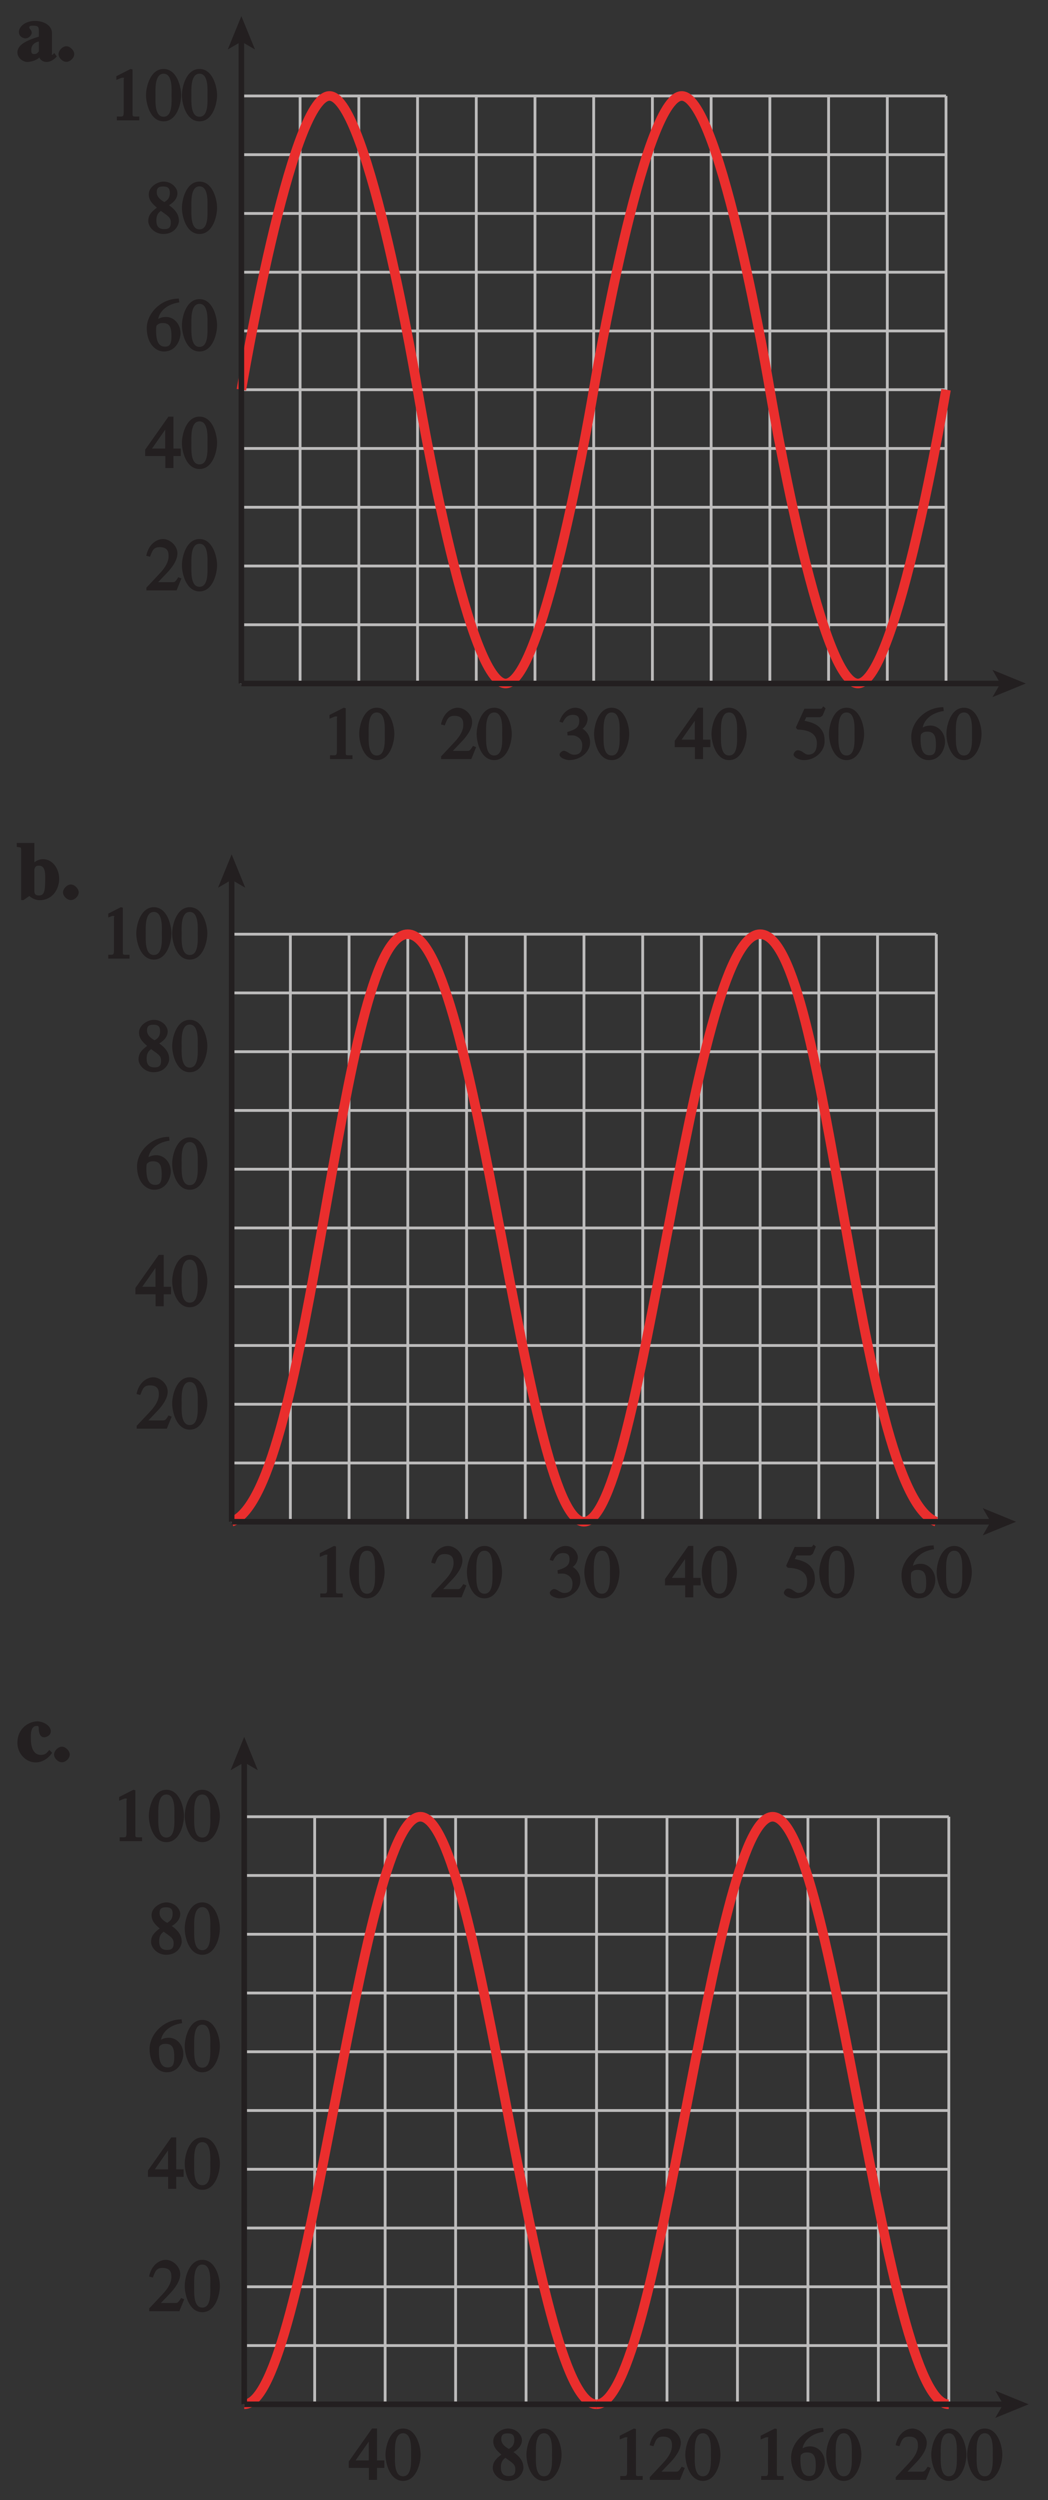 <?xml version="1.0" encoding="UTF-8"?>
<svg xmlns="http://www.w3.org/2000/svg" xmlns:xlink="http://www.w3.org/1999/xlink" width="131.357pt" height="313.172pt" viewBox="0 0 131.357 313.172" version="1.1">
<rect x="0" y="0" width="131.357" height="313.172" fill="#333333" stroke="none"/>
<defs>
<g>
<symbol overflow="visible" id="glyph0-0">
<path style="stroke:none;" d=""/>
</symbol>
<symbol overflow="visible" id="glyph0-1">
<path style="stroke:none;" d="M 4.625 -0.875 L 4.531 -0.766 C 4.5 -0.734 4.562 -0.766 4.531 -0.766 C 4.312 -0.766 4.438 -0.812 4.438 -0.875 L 4.438 -3.484 C 4.438 -4.438 3.422 -5 2.312 -5 C 1.062 -5 0.297 -4.25 0.297 -3.625 C 0.297 -2.938 0.984 -2.812 1.094 -2.812 C 1.625 -2.812 1.906 -3.312 1.906 -3.5 C 1.906 -3.891 1.594 -3.969 1.594 -4.188 C 1.594 -4.344 1.703 -4.406 2.062 -4.406 C 2.797 -4.406 2.797 -4.172 2.797 -3.656 L 2.797 -3.031 C 1.516 -2.641 0.109 -2.094 0.109 -1.062 C 0.109 -0.297 0.875 0.141 1.344 0.141 C 1.594 0.141 2.375 0.047 2.859 -0.422 C 2.859 -0.406 3.078 0.141 3.781 0.141 C 4.234 0.141 4.688 -0.141 5.047 -0.547 L 4.734 -0.984 Z M 2.828 -1.234 C 2.688 -1.062 2.562 -0.844 2.219 -0.844 C 1.859 -0.844 1.844 -1.062 1.844 -1.375 C 1.844 -2.234 2.703 -2.406 2.797 -2.422 L 2.797 -1.188 Z M 2.828 -1.234 "/>
</symbol>
<symbol overflow="visible" id="glyph0-2">
<path style="stroke:none;" d="M 0.266 -0.844 C 0.266 -0.375 0.766 0.125 1.25 0.125 C 1.719 0.125 2.234 -0.359 2.234 -0.844 C 2.234 -1.297 1.719 -1.828 1.25 -1.828 C 0.766 -1.828 0.266 -1.297 0.266 -0.844 Z M 0.266 -0.844 "/>
</symbol>
<symbol overflow="visible" id="glyph0-3">
<path style="stroke:none;" d="M 0.172 -6.516 C 0.531 -6.453 0.578 -6.547 0.578 -6.062 L 0.578 0.125 L 0.875 0.125 L 1.609 -0.391 C 1.984 -0.016 2.562 0.141 2.875 0.141 C 4.531 0.141 5.344 -1.266 5.344 -2.547 C 5.344 -3.844 4.484 -5 3.328 -5 C 2.641 -5 2.188 -4.578 2.016 -4.406 L 2.234 -4.297 L 2.234 -7.031 L 0.031 -7.031 L 0.031 -6.547 Z M 2.234 -3.734 C 2.328 -3.953 2.344 -4.188 2.812 -4.188 C 3.688 -4.188 3.594 -2.984 3.594 -2.391 C 3.594 -0.812 3.391 -0.453 2.797 -0.453 C 2.234 -0.453 2.234 -0.812 2.234 -1.094 Z M 2.234 -3.734 "/>
</symbol>
<symbol overflow="visible" id="glyph0-4">
<path style="stroke:none;" d="M 4.016 -1.312 C 3.781 -1.047 3.625 -0.797 3.047 -0.797 C 2.266 -0.797 1.797 -1.469 1.797 -2.875 C 1.797 -3.312 1.734 -4.422 2.516 -4.422 C 2.656 -4.422 2.781 -4.453 2.781 -4.156 C 2.781 -3.625 2.922 -3 3.484 -3 C 3.562 -3 4.297 -3.125 4.297 -3.766 C 4.297 -4.484 3.312 -5 2.609 -5 C 1.672 -5 0.109 -4.25 0.109 -2.281 C 0.109 -1.047 1.109 0.141 2.391 0.141 C 3.188 0.141 3.938 -0.297 4.469 -1.062 L 4.109 -1.422 Z M 4.016 -1.312 "/>
</symbol>
<symbol overflow="visible" id="glyph1-0">
<path style="stroke:none;" d=""/>
</symbol>
<symbol overflow="visible" id="glyph1-1">
<path style="stroke:none;" d="M 4.281 -1.578 L 4.094 -1.656 C 3.688 -1.016 3.641 -1.031 3.297 -1.031 L 1.562 -1.031 L 2.781 -2.312 C 3.172 -2.734 3.984 -3.688 3.984 -4.641 C 3.984 -5.641 3 -6.438 2.188 -6.438 C 1.391 -6.438 0.375 -5.812 0.078 -4.344 L 0.547 -4.219 C 0.828 -4.906 0.938 -5.422 1.75 -5.422 C 2.812 -5.422 2.875 -4.766 2.875 -4.297 C 2.875 -3.625 2.531 -2.938 1.75 -2.109 L 0.094 -0.344 L 0.094 0 L 3.875 0 L 4.484 -1.5 Z M 4.281 -1.578 "/>
</symbol>
<symbol overflow="visible" id="glyph1-2">
<path style="stroke:none;" d="M 2.25 -5.844 C 3.406 -5.844 3.25 -3.766 3.25 -3.156 C 3.25 -2.438 3.406 -0.453 2.25 -0.453 C 1.094 -0.453 1.234 -2.422 1.234 -3.156 C 1.234 -3.766 1.094 -5.844 2.25 -5.844 Z M 2.25 -6.438 C 0.594 -6.438 0.047 -4.219 0.047 -3.156 C 0.047 -2.062 0.594 0.125 2.25 0.125 C 3.906 0.125 4.453 -2.062 4.453 -3.156 C 4.453 -4.219 3.906 -6.438 2.25 -6.438 Z M 2.25 -6.438 "/>
</symbol>
<symbol overflow="visible" id="glyph1-3">
<path style="stroke:none;" d="M 4.25 -2.438 L 3.484 -2.438 L 3.484 -6.438 L 2.859 -6.438 L -0.062 -2.297 L -0.062 -1.5 L 2.469 -1.5 L 2.469 0 L 3.484 0 L 3.484 -1.5 L 4.406 -1.5 L 4.406 -2.438 Z M 2.625 -2.438 L 0.797 -2.438 L 2.688 -5.141 L 2.453 -5.141 L 2.453 -2.438 Z M 2.625 -2.438 "/>
</symbol>
<symbol overflow="visible" id="glyph1-4">
<path style="stroke:none;" d="M 4.016 -6.5 C 1.844 -6.438 0.141 -4.609 0.141 -2.797 C 0.141 -0.906 1.219 0.125 2.281 0.125 C 3.891 0.125 4.375 -1.469 4.375 -2.141 C 4.375 -3.344 3.516 -4.203 2.562 -4.203 C 2.047 -4.203 1.734 -4.047 1.578 -3.953 C 1.703 -4.719 2.438 -5.766 4.219 -6.031 L 4.156 -6.516 Z M 2.172 -3.438 C 3.125 -3.438 3.234 -2.703 3.234 -1.781 C 3.234 -0.766 2.984 -0.484 2.422 -0.484 C 1.75 -0.484 1.312 -0.969 1.312 -2.469 C 1.312 -3.016 1.344 -3.109 1.438 -3.188 C 1.672 -3.406 1.875 -3.438 2.172 -3.438 Z M 2.172 -3.438 "/>
</symbol>
<symbol overflow="visible" id="glyph1-5">
<path style="stroke:none;" d="M 1.781 -2.859 C 2.812 -2.109 3.156 -1.969 3.156 -1.312 C 3.156 -0.672 2.891 -0.484 2.328 -0.484 C 1.609 -0.484 1.344 -0.875 1.344 -1.578 C 1.344 -2.391 1.734 -2.625 1.906 -2.766 Z M 0.328 -1.484 C 0.328 -0.781 1.094 0.125 2.219 0.125 C 3.703 0.125 4.172 -1.047 4.172 -1.516 C 4.172 -2.125 3.938 -2.766 2.922 -3.484 C 3.219 -3.641 3.984 -4.156 3.984 -4.984 C 3.984 -5.656 3.266 -6.438 2.234 -6.438 C 1.469 -6.438 0.391 -5.766 0.391 -4.859 C 0.391 -4.125 0.797 -3.703 1.406 -3.172 C 0.75 -2.672 0.328 -2.266 0.328 -1.484 Z M 1.391 -5.094 C 1.391 -5.531 1.516 -5.828 2.188 -5.828 C 2.875 -5.828 3.031 -5.516 3.031 -5.016 C 3.031 -4.234 2.562 -4.016 2.344 -3.875 C 2.141 -4 1.391 -4.391 1.391 -5.094 Z M 1.391 -5.094 "/>
</symbol>
<symbol overflow="visible" id="glyph1-6">
<path style="stroke:none;" d="M 1.062 0 L 3.703 0 L 3.703 -0.484 C 2.875 -0.484 2.859 -0.406 2.859 -0.844 L 2.859 -6.375 L 2.609 -6.438 L 0.828 -5.531 L 0.828 -5.062 C 1.5 -5.344 1.5 -5.344 1.609 -5.344 C 1.922 -5.344 1.75 -5.281 1.75 -5.078 L 1.75 -1.016 C 1.75 -0.344 1.578 -0.5 0.891 -0.484 L 0.891 0 Z M 1.062 0 "/>
</symbol>
<symbol overflow="visible" id="glyph1-7">
<path style="stroke:none;" d="M 1.375 -2.969 C 2 -2.984 2.094 -2.984 2.422 -2.812 C 3 -2.516 3.062 -1.984 3.062 -1.75 C 3.062 -1.078 2.859 -0.547 2.031 -0.547 C 1.5 -0.547 1.156 -1.047 0.734 -1.047 C 0.594 -1.047 0.219 -0.812 0.219 -0.562 C 0.219 -0.094 1.172 0.125 1.391 0.125 C 2.797 0.125 4.047 -0.844 4.047 -2.109 C 4.047 -3.297 3.109 -3.797 3.094 -3.812 C 3.453 -4.047 3.734 -4.547 3.734 -5.047 C 3.734 -5.406 3.328 -6.438 2.172 -6.438 C 1.562 -6.438 0.594 -5.969 0.203 -4.688 L 0.609 -4.562 C 0.797 -4.891 1.047 -5.547 1.875 -5.547 C 2.531 -5.547 2.688 -5.234 2.688 -4.781 C 2.688 -3.953 2.188 -3.703 1.188 -3.391 L 1.219 -2.969 Z M 1.375 -2.969 "/>
</symbol>
<symbol overflow="visible" id="glyph1-8">
<path style="stroke:none;" d="M 1.625 -5.25 L 3.391 -5.25 C 3.484 -5.25 3.734 -5.422 3.766 -5.5 L 4.125 -6.359 L 3.828 -6.609 C 3.641 -6.359 3.688 -6.312 3.453 -6.312 L 1.469 -6.312 L 0.406 -3.984 C 0.391 -3.922 0.578 -3.703 0.641 -3.703 C 1.609 -3.672 3.031 -3.422 3.031 -1.984 C 3.031 -0.875 2.531 -0.562 1.953 -0.562 C 1.469 -0.562 1.219 -1.109 0.641 -1.109 C 0.281 -1.109 0.109 -0.672 0.109 -0.578 C 0.109 -0.266 0.719 0.125 1.422 0.125 C 2.844 0.125 4 -1 4 -2.203 C 4 -3 3.859 -3.391 3.469 -3.859 C 2.938 -4.5 1.969 -4.703 1.484 -4.797 L 1.703 -5.25 Z M 1.625 -5.25 "/>
</symbol>
</g>
<clipPath id="clip1">
  <path d="M 13.57 113 L 26 113 L 26 121 L 13.57 121 Z M 13.57 113 "/>
</clipPath>
</defs>
<g id="surface1">
<g style="fill:rgb(13.73%,12.16%,12.549%);fill-opacity:1;">
  <use xlink:href="#glyph0-1" x="2.072" y="7.621"/>
  <use xlink:href="#glyph0-2" x="7.072" y="7.621"/>
</g>
<g style="fill:rgb(13.73%,12.16%,12.549%);fill-opacity:1;">
  <use xlink:href="#glyph0-3" x="2.072" y="112.621"/>
  <use xlink:href="#glyph0-2" x="7.631" y="112.621"/>
</g>
<g style="fill:rgb(13.73%,12.16%,12.549%);fill-opacity:1;">
  <use xlink:href="#glyph0-4" x="2.072" y="220.621"/>
  <use xlink:href="#glyph0-2" x="6.51" y="220.621"/>
</g>
<path style="fill:none;stroke-width:0.35;stroke-linecap:butt;stroke-linejoin:miter;stroke:rgb(74.12%,73.648%,73.766%);stroke-opacity:1;stroke-miterlimit:4;" d="M 387.038 110.404 L 387.038 184.005 M 395.87 110.404 L 395.87 184.005 M 404.702 110.404 L 404.702 184.005 M 413.534 110.404 L 413.534 184.005 M 422.366 110.404 L 422.366 184.005 M 431.198 110.404 L 431.198 184.005 M 440.03 110.404 L 440.03 184.005 M 448.862 110.404 L 448.862 184.005 M 457.694 110.404 L 457.694 184.005 M 466.522 110.404 L 466.522 184.005 M 475.354 110.404 L 475.354 184.005 M 387.038 184.005 L 475.354 184.005 M 387.038 176.646 L 475.354 176.646 M 387.038 169.283 L 475.354 169.283 M 387.038 161.923 L 475.354 161.923 M 387.038 154.564 L 475.354 154.564 M 387.038 147.205 L 475.354 147.205 M 387.038 139.845 L 475.354 139.845 M 387.038 132.486 L 475.354 132.486 M 387.038 125.126 L 475.354 125.126 M 387.038 117.763 L 475.354 117.763 M 387.038 110.404 L 475.354 110.404 " transform="matrix(1,0,0,-1,-356.428,411.572)"/>
<path style="fill:none;stroke-width:1.2;stroke-linecap:butt;stroke-linejoin:miter;stroke:rgb(91.774%,18.04%,17.932%);stroke-opacity:1;stroke-miterlimit:4;" d="M 387.038 110.404 C 395.053 110.404 401.467 184.005 409.112 184.005 M 431.182 110.404 C 423.167 110.404 416.753 184.005 409.112 184.005 M 431.198 110.404 C 439.213 110.404 445.628 184.005 453.268 184.005 M 475.342 110.404 C 467.327 110.404 460.913 184.005 453.268 184.005 " transform="matrix(1,0,0,-1,-356.428,411.572)"/>
<g style="fill:rgb(13.73%,12.16%,12.549%);fill-opacity:1;">
  <use xlink:href="#glyph1-1" x="18.607" y="289.507"/>
  <use xlink:href="#glyph1-2" x="23.107" y="289.507"/>
</g>
<g style="fill:rgb(13.73%,12.16%,12.549%);fill-opacity:1;">
  <use xlink:href="#glyph1-3" x="18.607" y="274.175"/>
  <use xlink:href="#glyph1-2" x="23.107" y="274.175"/>
</g>
<g style="fill:rgb(13.73%,12.16%,12.549%);fill-opacity:1;">
  <use xlink:href="#glyph1-4" x="18.607" y="259.455"/>
  <use xlink:href="#glyph1-2" x="23.107" y="259.455"/>
</g>
<g style="fill:rgb(13.73%,12.16%,12.549%);fill-opacity:1;">
  <use xlink:href="#glyph1-5" x="18.607" y="244.736"/>
  <use xlink:href="#glyph1-2" x="23.107" y="244.736"/>
</g>
<g style="fill:rgb(13.73%,12.16%,12.549%);fill-opacity:1;">
  <use xlink:href="#glyph1-6" x="14.107" y="230.628"/>
  <use xlink:href="#glyph1-2" x="18.607" y="230.628"/>
  <use xlink:href="#glyph1-2" x="23.107" y="230.628"/>
</g>
<g style="fill:rgb(13.73%,12.16%,12.549%);fill-opacity:1;">
  <use xlink:href="#glyph1-3" x="43.771" y="310.638"/>
  <use xlink:href="#glyph1-2" x="48.271" y="310.638"/>
</g>
<g style="fill:rgb(13.73%,12.16%,12.549%);fill-opacity:1;">
  <use xlink:href="#glyph1-5" x="61.436" y="310.638"/>
  <use xlink:href="#glyph1-2" x="65.936" y="310.638"/>
</g>
<g style="fill:rgb(13.73%,12.16%,12.549%);fill-opacity:1;">
  <use xlink:href="#glyph1-6" x="76.85" y="310.638"/>
  <use xlink:href="#glyph1-1" x="81.35" y="310.638"/>
  <use xlink:href="#glyph1-2" x="85.85" y="310.638"/>
</g>
<g style="fill:rgb(13.73%,12.16%,12.549%);fill-opacity:1;">
  <use xlink:href="#glyph1-6" x="94.514" y="310.638"/>
  <use xlink:href="#glyph1-4" x="99.014" y="310.638"/>
  <use xlink:href="#glyph1-2" x="103.514" y="310.638"/>
</g>
<g style="fill:rgb(13.73%,12.16%,12.549%);fill-opacity:1;">
  <use xlink:href="#glyph1-1" x="112.179" y="310.638"/>
  <use xlink:href="#glyph1-2" x="116.679" y="310.638"/>
  <use xlink:href="#glyph1-2" x="121.179" y="310.638"/>
</g>
<path style="fill:none;stroke-width:0.7;stroke-linecap:butt;stroke-linejoin:miter;stroke:rgb(13.73%,12.16%,12.549%);stroke-opacity:1;stroke-miterlimit:4;" d="M 387.038 110.404 L 482.389 110.404 " transform="matrix(1,0,0,-1,-356.428,411.572)"/>
<path style=" stroke:none;fill-rule:nonzero;fill:rgb(13.73%,12.16%,12.549%);fill-opacity:1;" d="M 128.926 301.168 L 124.746 302.875 L 125.742 301.168 L 124.746 299.461 L 128.926 301.168 "/>
<path style="fill:none;stroke-width:0.7;stroke-linecap:butt;stroke-linejoin:miter;stroke:rgb(13.73%,12.16%,12.549%);stroke-opacity:1;stroke-miterlimit:4;" d="M 387.038 110.404 L 387.038 191.037 " transform="matrix(1,0,0,-1,-356.428,411.572)"/>
<path style=" stroke:none;fill-rule:nonzero;fill:rgb(13.73%,12.16%,12.549%);fill-opacity:1;" d="M 30.609 217.566 L 32.316 221.746 L 30.609 220.754 L 28.902 221.746 L 30.609 217.566 "/>
<path style="fill:none;stroke-width:0.35;stroke-linecap:butt;stroke-linejoin:miter;stroke:rgb(74.12%,73.648%,73.766%);stroke-opacity:1;stroke-miterlimit:4;" d="M 385.463 220.955 L 385.463 294.552 M 392.823 220.955 L 392.823 294.552 M 400.182 220.955 L 400.182 294.552 M 407.542 220.955 L 407.542 294.552 M 414.905 220.955 L 414.905 294.552 M 422.26 220.955 L 422.26 294.552 M 429.624 220.955 L 429.624 294.552 M 436.983 220.955 L 436.983 294.552 M 444.342 220.955 L 444.342 294.552 M 451.702 220.955 L 451.702 294.552 M 459.061 220.955 L 459.061 294.552 M 466.42 220.955 L 466.42 294.552 M 473.784 220.955 L 473.784 294.552 M 385.463 294.552 L 473.784 294.552 M 385.463 287.197 L 473.784 287.197 M 385.463 279.833 L 473.784 279.833 M 385.463 272.474 L 473.784 272.474 M 385.463 265.115 L 473.784 265.115 M 385.463 257.755 L 473.784 257.755 M 385.463 250.396 L 473.784 250.396 M 385.463 243.033 L 473.784 243.033 M 385.463 235.673 L 473.784 235.673 M 385.463 228.314 L 473.784 228.314 M 385.463 220.955 L 473.784 220.955 " transform="matrix(1,0,0,-1,-356.428,411.572)"/>
<g style="fill:rgb(13.73%,12.16%,12.549%);fill-opacity:1;">
  <use xlink:href="#glyph1-1" x="17.034" y="178.957"/>
  <use xlink:href="#glyph1-2" x="21.534" y="178.957"/>
</g>
<g style="fill:rgb(13.73%,12.16%,12.549%);fill-opacity:1;">
  <use xlink:href="#glyph1-3" x="17.034" y="163.626"/>
  <use xlink:href="#glyph1-2" x="21.534" y="163.626"/>
</g>
<g style="fill:rgb(13.73%,12.16%,12.549%);fill-opacity:1;">
  <use xlink:href="#glyph1-4" x="17.034" y="148.905"/>
  <use xlink:href="#glyph1-2" x="21.534" y="148.905"/>
</g>
<g style="fill:rgb(13.73%,12.16%,12.549%);fill-opacity:1;">
  <use xlink:href="#glyph1-5" x="17.034" y="134.185"/>
  <use xlink:href="#glyph1-2" x="21.534" y="134.185"/>
</g>
<g clip-path="url(#clip1)" clip-rule="nonzero">
<g style="fill:rgb(13.73%,12.16%,12.549%);fill-opacity:1;">
  <use xlink:href="#glyph1-6" x="12.534" y="120.076"/>
  <use xlink:href="#glyph1-2" x="17.034" y="120.076"/>
  <use xlink:href="#glyph1-2" x="21.534" y="120.076"/>
</g>
</g>
<g style="fill:rgb(13.73%,12.16%,12.549%);fill-opacity:1;">
  <use xlink:href="#glyph1-6" x="39.254" y="200.088"/>
  <use xlink:href="#glyph1-2" x="43.754" y="200.088"/>
</g>
<g style="fill:rgb(13.73%,12.16%,12.549%);fill-opacity:1;">
  <use xlink:href="#glyph1-1" x="53.975" y="200.088"/>
  <use xlink:href="#glyph1-2" x="58.475" y="200.088"/>
</g>
<g style="fill:rgb(13.73%,12.16%,12.549%);fill-opacity:1;">
  <use xlink:href="#glyph1-7" x="68.695" y="200.088"/>
  <use xlink:href="#glyph1-2" x="73.195" y="200.088"/>
</g>
<g style="fill:rgb(13.73%,12.16%,12.549%);fill-opacity:1;">
  <use xlink:href="#glyph1-3" x="83.414" y="200.088"/>
  <use xlink:href="#glyph1-2" x="87.914" y="200.088"/>
</g>
<g style="fill:rgb(13.73%,12.16%,12.549%);fill-opacity:1;">
  <use xlink:href="#glyph1-8" x="98.136" y="200.088"/>
  <use xlink:href="#glyph1-2" x="102.636" y="200.088"/>
</g>
<g style="fill:rgb(13.73%,12.16%,12.549%);fill-opacity:1;">
  <use xlink:href="#glyph1-4" x="112.856" y="200.088"/>
  <use xlink:href="#glyph1-2" x="117.356" y="200.088"/>
</g>
<path style="fill:none;stroke-width:1.2;stroke-linecap:butt;stroke-linejoin:miter;stroke:rgb(91.774%,18.04%,17.932%);stroke-opacity:1;stroke-miterlimit:4;" d="M 385.463 220.955 C 395.561 224.665 398.913 294.552 407.542 294.552 M 451.702 294.552 C 443.073 294.552 436.983 220.955 429.624 220.955 C 422.26 220.955 416.174 294.552 407.542 294.552 M 473.784 220.955 C 463.682 224.665 460.335 294.552 451.702 294.552 " transform="matrix(1,0,0,-1,-356.428,411.572)"/>
<path style="fill:none;stroke-width:0.7;stroke-linecap:butt;stroke-linejoin:miter;stroke:rgb(13.73%,12.16%,12.549%);stroke-opacity:1;stroke-miterlimit:4;" d="M 385.463 220.955 L 480.819 220.955 " transform="matrix(1,0,0,-1,-356.428,411.572)"/>
<path style=" stroke:none;fill-rule:nonzero;fill:rgb(13.73%,12.16%,12.549%);fill-opacity:1;" d="M 127.355 190.617 L 123.176 192.328 L 124.168 190.617 L 123.176 188.91 L 127.355 190.617 "/>
<path style="fill:none;stroke-width:0.7;stroke-linecap:butt;stroke-linejoin:miter;stroke:rgb(13.73%,12.16%,12.549%);stroke-opacity:1;stroke-miterlimit:4;" d="M 385.463 220.955 L 385.463 301.587 " transform="matrix(1,0,0,-1,-356.428,411.572)"/>
<path style=" stroke:none;fill-rule:nonzero;fill:rgb(13.73%,12.16%,12.549%);fill-opacity:1;" d="M 29.035 107.02 L 30.742 111.199 L 29.035 110.203 L 27.328 111.199 L 29.035 107.02 "/>
<path style="fill:none;stroke-width:0.35;stroke-linecap:butt;stroke-linejoin:miter;stroke:rgb(74.12%,73.648%,73.766%);stroke-opacity:1;stroke-miterlimit:4;" d="M 386.682 325.955 L 386.682 399.552 M 394.042 325.955 L 394.042 399.552 M 401.405 325.955 L 401.405 399.552 M 408.764 325.955 L 408.764 399.552 M 416.124 325.955 L 416.124 399.552 M 423.483 325.955 L 423.483 399.552 M 430.842 325.955 L 430.842 399.552 M 438.202 325.955 L 438.202 399.552 M 445.561 325.955 L 445.561 399.552 M 452.924 325.955 L 452.924 399.552 M 460.284 325.955 L 460.284 399.552 M 467.643 325.955 L 467.643 399.552 M 475.003 325.955 L 475.003 399.552 M 386.682 399.552 L 475.003 399.552 M 386.682 392.197 L 475.003 392.197 M 386.682 384.833 L 475.003 384.833 M 386.682 377.474 L 475.003 377.474 M 386.682 370.115 L 475.003 370.115 M 386.682 362.755 L 475.003 362.755 M 386.682 355.396 L 475.003 355.396 M 386.682 348.033 L 475.003 348.033 M 386.682 340.673 L 475.003 340.673 M 386.682 333.314 L 475.003 333.314 M 386.682 325.955 L 475.003 325.955 " transform="matrix(1,0,0,-1,-356.428,411.572)"/>
<path style="fill:none;stroke-width:1.2;stroke-linecap:butt;stroke-linejoin:miter;stroke:rgb(91.774%,18.04%,17.932%);stroke-opacity:1;stroke-miterlimit:4;" d="M 386.682 362.755 C 386.682 362.755 392.858 399.552 397.721 399.552 M 408.764 362.755 C 408.764 362.755 402.588 399.552 397.721 399.552 M 408.764 362.755 C 408.764 362.755 414.936 325.955 419.803 325.955 M 430.842 362.755 C 430.842 362.755 424.667 325.955 419.803 325.955 M 430.842 362.755 C 430.842 362.755 437.018 399.552 441.881 399.552 M 452.92 362.755 C 452.92 362.755 446.749 399.552 441.881 399.552 M 452.92 362.755 C 452.92 362.755 459.096 325.955 463.963 325.955 M 475.003 362.755 C 475.003 362.755 468.827 325.955 463.963 325.955 " transform="matrix(1,0,0,-1,-356.428,411.572)"/>
<g style="fill:rgb(13.73%,12.16%,12.549%);fill-opacity:1;">
  <use xlink:href="#glyph1-1" x="18.255" y="73.957"/>
  <use xlink:href="#glyph1-2" x="22.755" y="73.957"/>
</g>
<g style="fill:rgb(13.73%,12.16%,12.549%);fill-opacity:1;">
  <use xlink:href="#glyph1-3" x="18.255" y="58.626"/>
  <use xlink:href="#glyph1-2" x="22.755" y="58.626"/>
</g>
<g style="fill:rgb(13.73%,12.16%,12.549%);fill-opacity:1;">
  <use xlink:href="#glyph1-4" x="18.255" y="43.905"/>
  <use xlink:href="#glyph1-2" x="22.755" y="43.905"/>
</g>
<g style="fill:rgb(13.73%,12.16%,12.549%);fill-opacity:1;">
  <use xlink:href="#glyph1-5" x="18.255" y="29.185"/>
  <use xlink:href="#glyph1-2" x="22.755" y="29.185"/>
</g>
<g style="fill:rgb(13.73%,12.16%,12.549%);fill-opacity:1;">
  <use xlink:href="#glyph1-6" x="13.755" y="15.077"/>
  <use xlink:href="#glyph1-2" x="18.255" y="15.077"/>
  <use xlink:href="#glyph1-2" x="22.755" y="15.077"/>
</g>
<g style="fill:rgb(13.73%,12.16%,12.549%);fill-opacity:1;">
  <use xlink:href="#glyph1-6" x="40.475" y="95.089"/>
  <use xlink:href="#glyph1-2" x="44.975" y="95.089"/>
</g>
<g style="fill:rgb(13.73%,12.16%,12.549%);fill-opacity:1;">
  <use xlink:href="#glyph1-1" x="55.195" y="95.089"/>
  <use xlink:href="#glyph1-2" x="59.695" y="95.089"/>
</g>
<g style="fill:rgb(13.73%,12.16%,12.549%);fill-opacity:1;">
  <use xlink:href="#glyph1-7" x="69.915" y="95.089"/>
  <use xlink:href="#glyph1-2" x="74.415" y="95.089"/>
</g>
<g style="fill:rgb(13.73%,12.16%,12.549%);fill-opacity:1;">
  <use xlink:href="#glyph1-3" x="84.635" y="95.089"/>
  <use xlink:href="#glyph1-2" x="89.135" y="95.089"/>
</g>
<g style="fill:rgb(13.73%,12.16%,12.549%);fill-opacity:1;">
  <use xlink:href="#glyph1-8" x="99.356" y="95.089"/>
  <use xlink:href="#glyph1-2" x="103.856" y="95.089"/>
</g>
<g style="fill:rgb(13.73%,12.16%,12.549%);fill-opacity:1;">
  <use xlink:href="#glyph1-4" x="114.076" y="95.089"/>
  <use xlink:href="#glyph1-2" x="118.576" y="95.089"/>
</g>
<path style="fill:none;stroke-width:0.7;stroke-linecap:butt;stroke-linejoin:miter;stroke:rgb(13.73%,12.16%,12.549%);stroke-opacity:1;stroke-miterlimit:4;" d="M 386.682 325.955 L 482.038 325.955 " transform="matrix(1,0,0,-1,-356.428,411.572)"/>
<path style=" stroke:none;fill-rule:nonzero;fill:rgb(13.73%,12.16%,12.549%);fill-opacity:1;" d="M 128.574 85.617 L 124.395 87.324 L 125.387 85.617 L 124.395 83.91 L 128.574 85.617 "/>
<path style="fill:none;stroke-width:0.7;stroke-linecap:butt;stroke-linejoin:miter;stroke:rgb(13.73%,12.16%,12.549%);stroke-opacity:1;stroke-miterlimit:4;" d="M 386.682 325.955 L 386.682 406.587 " transform="matrix(1,0,0,-1,-356.428,411.572)"/>
<path style=" stroke:none;fill-rule:nonzero;fill:rgb(13.73%,12.16%,12.549%);fill-opacity:1;" d="M 30.254 2.02 L 31.961 6.199 L 30.254 5.203 L 28.547 6.199 L 30.254 2.02 "/>
<path style="fill:none;stroke-width:0.5;stroke-linecap:butt;stroke-linejoin:miter;stroke:rgb(100%,100%,100%);stroke-opacity:1;stroke-miterlimit:10;" d="M 41.999 804.001 L 41.999 780.001 M -0.001 762.001 L 23.999 762.001 M 653.999 804.001 L 653.999 780.001 M 695.999 762.001 L 671.999 762.001 M 41.999 0.001 L 41.999 24.001 M -0.001 42.001 L 23.999 42.001 M 653.999 0.001 L 653.999 24.001 M 695.999 42.001 L 671.999 42.001 " transform="matrix(1,0,0,-1,-356.428,411.572)"/>
<path style="fill:none;stroke-width:0.25;stroke-linecap:butt;stroke-linejoin:miter;stroke:rgb(0%,0%,0%);stroke-opacity:1;stroke-miterlimit:10;" d="M 41.999 804.001 L 41.999 780.001 M -0.001 762.001 L 23.999 762.001 M 653.999 804.001 L 653.999 780.001 M 695.999 762.001 L 671.999 762.001 M 41.999 0.001 L 41.999 24.001 M -0.001 42.001 L 23.999 42.001 M 653.999 0.001 L 653.999 24.001 M 695.999 42.001 L 671.999 42.001 " transform="matrix(1,0,0,-1,-356.428,411.572)"/>
<path style="fill:none;stroke-width:0.5;stroke-linecap:butt;stroke-linejoin:miter;stroke:rgb(100%,100%,100%);stroke-opacity:1;stroke-miterlimit:10;" d="M 323.999 792.001 L 371.999 792.001 M 323.999 12.001 L 371.999 12.001 M 11.999 426.001 L 11.999 378.001 M 683.999 426.001 L 683.999 378.001 M 347.999 804.001 L 347.999 780.001 M 347.999 24.001 L 347.999 0.001 M -0.001 402.001 L 23.999 402.001 M 671.999 402.001 L 695.999 402.001 M 347.999 792.001 L 353.999 792.001 C 353.999 788.689 351.311 786.001 347.999 786.001 C 344.686 786.001 341.999 788.689 341.999 792.001 C 341.999 795.314 344.686 798.001 347.999 798.001 C 351.311 798.001 353.999 795.314 353.999 792.001 M 347.999 12.001 L 353.999 12.001 C 353.999 8.689 351.311 6.001 347.999 6.001 C 344.686 6.001 341.999 8.689 341.999 12.001 C 341.999 15.314 344.686 18.001 347.999 18.001 C 351.311 18.001 353.999 15.314 353.999 12.001 M 11.999 402.001 L 17.999 402.001 C 17.999 398.689 15.311 396.001 11.999 396.001 C 8.686 396.001 5.999 398.689 5.999 402.001 C 5.999 405.314 8.686 408.001 11.999 408.001 C 15.311 408.001 17.999 405.314 17.999 402.001 M 683.999 402.001 L 689.999 402.001 C 689.999 398.689 687.311 396.001 683.999 396.001 C 680.686 396.001 677.999 398.689 677.999 402.001 C 677.999 405.314 680.686 408.001 683.999 408.001 C 687.311 408.001 689.999 405.314 689.999 402.001 " transform="matrix(1,0,0,-1,-356.428,411.572)"/>
<path style="fill:none;stroke-width:0.25;stroke-linecap:butt;stroke-linejoin:miter;stroke:rgb(0%,0%,0%);stroke-opacity:1;stroke-miterlimit:10;" d="M 323.999 792.001 L 371.999 792.001 M 323.999 12.001 L 371.999 12.001 M 11.999 426.001 L 11.999 378.001 M 683.999 426.001 L 683.999 378.001 M 347.999 804.001 L 347.999 780.001 M 347.999 24.001 L 347.999 0.001 M -0.001 402.001 L 23.999 402.001 M 671.999 402.001 L 695.999 402.001 M 347.999 792.001 L 353.999 792.001 C 353.999 788.689 351.311 786.001 347.999 786.001 C 344.686 786.001 341.999 788.689 341.999 792.001 C 341.999 795.314 344.686 798.001 347.999 798.001 C 351.311 798.001 353.999 795.314 353.999 792.001 M 347.999 12.001 L 353.999 12.001 C 353.999 8.689 351.311 6.001 347.999 6.001 C 344.686 6.001 341.999 8.689 341.999 12.001 C 341.999 15.314 344.686 18.001 347.999 18.001 C 351.311 18.001 353.999 15.314 353.999 12.001 M 11.999 402.001 L 17.999 402.001 C 17.999 398.689 15.311 396.001 11.999 396.001 C 8.686 396.001 5.999 398.689 5.999 402.001 C 5.999 405.314 8.686 408.001 11.999 408.001 C 15.311 408.001 17.999 405.314 17.999 402.001 M 683.999 402.001 L 689.999 402.001 C 689.999 398.689 687.311 396.001 683.999 396.001 C 680.686 396.001 677.999 398.689 677.999 402.001 C 677.999 405.314 680.686 408.001 683.999 408.001 C 687.311 408.001 689.999 405.314 689.999 402.001 " transform="matrix(1,0,0,-1,-356.428,411.572)"/>
</g>
</svg>
